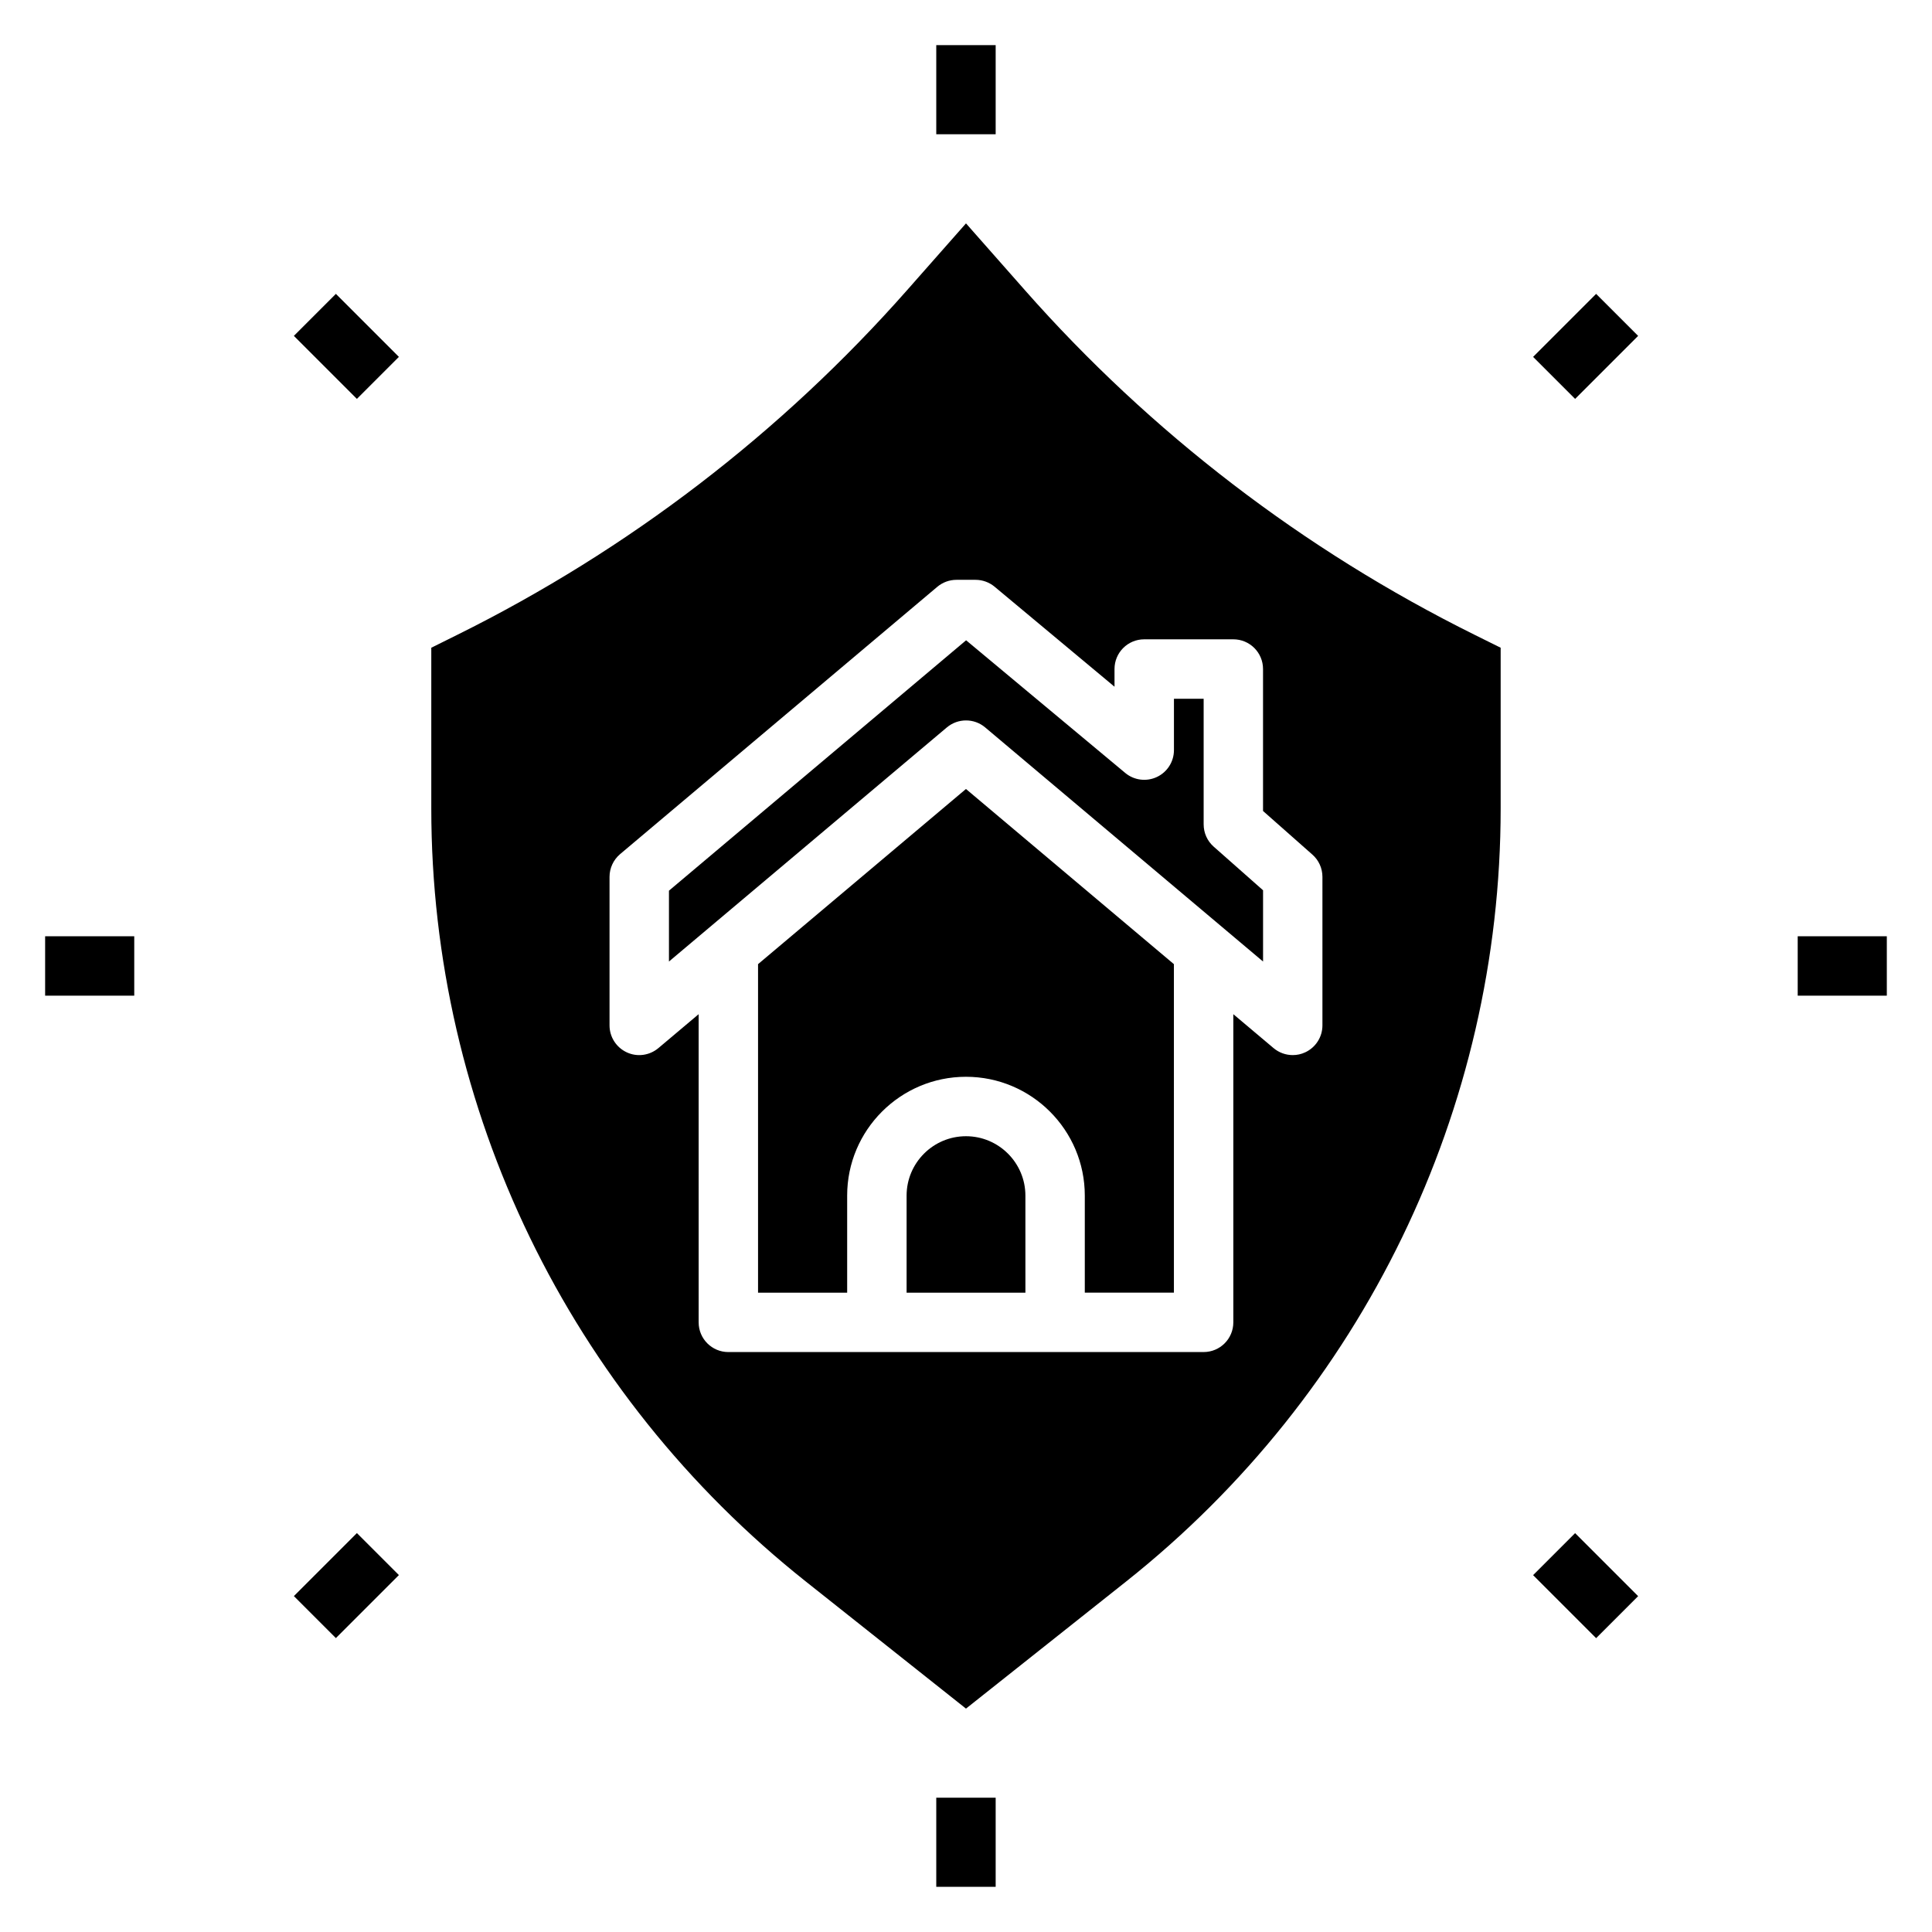<?xml version="1.0" encoding="UTF-8"?>
<!-- Uploaded to: ICON Repo, www.iconrepo.com, Generator: ICON Repo Mixer Tools -->
<svg fill="#000000" width="800px" height="800px" version="1.1" viewBox="144 144 512 512" xmlns="http://www.w3.org/2000/svg">
 <g>
  <path d="m392.12 155.96h15.742v23.617h-15.742z"/>
  <path d="m392.12 620.41h15.742v23.617h-15.742z"/>
  <path d="m620.41 392.12h23.617v15.742h-23.617z"/>
  <path d="m155.96 392.12h23.617v15.742h-23.617z"/>
  <path d="m550.29 238.58 16.699-16.699 11.133 11.133-16.699 16.699z"/>
  <path d="m221.88 566.98 16.699-16.699 11.133 11.133-16.699 16.699z"/>
  <path d="m550.29 561.43 11.133-11.133 16.699 16.699-11.133 11.133z"/>
  <path d="m221.88 233.01 11.133-11.133 16.699 16.699-11.133 11.133z"/>
  <path d="m462.98 362.47v-33.297h-7.871v13.617c0 3.055-1.77 5.832-4.535 7.125-2.746 1.289-6.031 0.883-8.375-1.078l-42.172-35.156-78.746 66.359v18.773l73.645-62.039c1.473-1.234 3.266-1.852 5.078-1.852s3.606 0.613 5.078 1.852l73.641 62.039v-18.879l-13.082-11.562c-1.695-1.492-2.66-3.637-2.66-5.902z"/>
  <path d="m400 445.11c-8.684 0-15.742 7.062-15.742 15.742v25.719h31.488l-0.004-25.719c0-8.672-7.062-15.742-15.742-15.742z"/>
  <path d="m344.89 399.51v87.059h23.617v-25.723c0-17.367 14.121-31.488 31.488-31.488s31.488 14.121 31.488 31.488v25.719h23.617l-0.004-87.055-55.105-46.422z"/>
  <path d="m415.56 220.84-15.562-17.641-15.562 17.641c-33.395 37.855-73.887 68.895-119.25 91.395l-6.891 3.422v42.57c0 79.711 36.527 155.1 99.266 204.9l42.434 33.672 42.43-33.676c62.738-49.793 99.266-125.18 99.266-204.9v-42.57l-6.894-3.418c-45.352-22.492-85.855-53.539-119.24-91.395zm78.898 194.9c0 3.062-1.777 5.84-4.551 7.133-1.059 0.504-2.188 0.738-3.32 0.738-1.82 0-3.621-0.629-5.078-1.852l-10.664-8.988v81.664c0 4.352-3.519 7.871-7.871 7.871l-125.95 0.004c-4.352 0-7.871-3.519-7.871-7.871l-0.004-81.668-10.668 8.988c-2.363 1.977-5.629 2.418-8.391 1.117-2.777-1.297-4.555-4.074-4.555-7.137v-39.359c0-2.32 1.023-4.519 2.793-6.023l84.074-70.848c1.426-1.195 3.219-1.848 5.078-1.848h5.047c1.844 0 3.629 0.645 5.047 1.82l31.785 26.508v-4.691c0-4.352 3.519-7.871 7.871-7.871h23.617c4.352 0 7.871 3.519 7.871 7.871v37.621l13.082 11.562c1.695 1.488 2.66 3.641 2.66 5.898z"/>
 </g>
</svg>